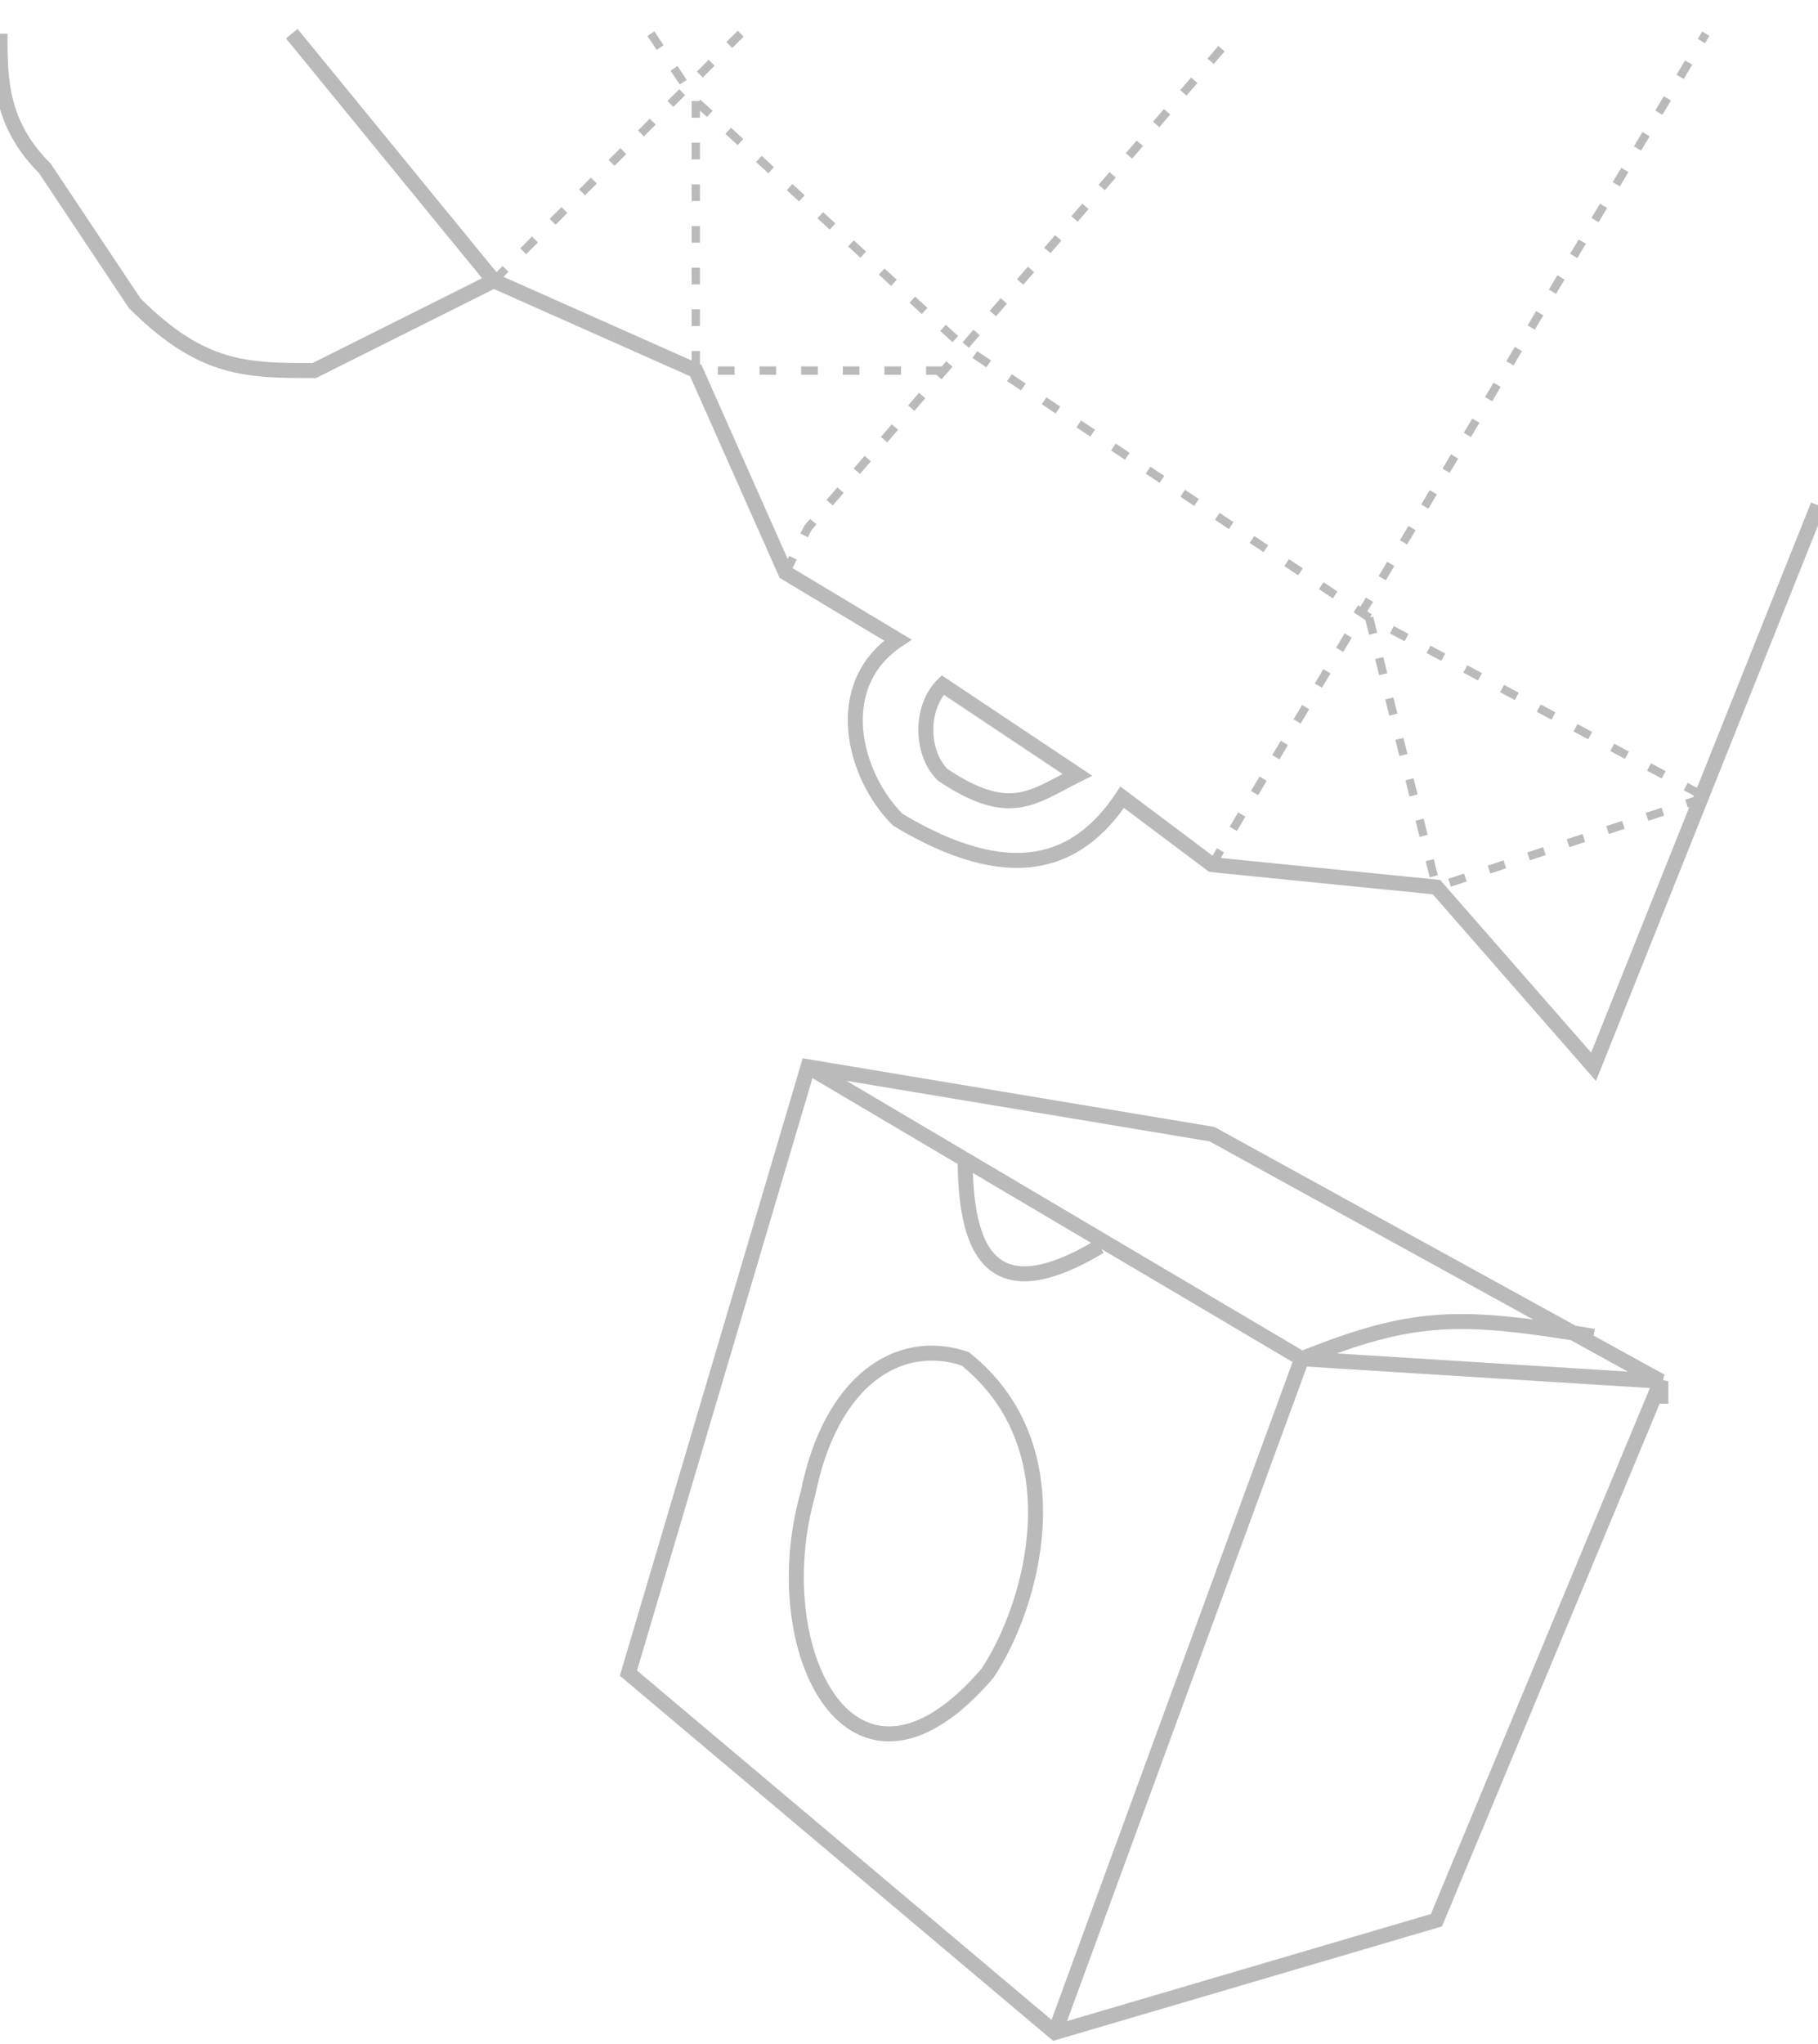 <?xml version="1.0" encoding="UTF-8"?>
<!DOCTYPE svg PUBLIC "-//W3C//DTD SVG 1.0//EN" "http://www.w3.org/TR/2001/REC-SVG-20010904/DTD/svg10.dtd">
<!-- Creator: CorelDRAW X6 -->
<svg xmlns="http://www.w3.org/2000/svg" xml:space="preserve" width="81px" height="91px" version="1.0" style="shape-rendering:geometricPrecision; text-rendering:geometricPrecision; image-rendering:optimizeQuality; fill-rule:evenodd; clip-rule:evenodd"
viewBox="0 0 81 90"
 xmlns:xlink="http://www.w3.org/1999/xlink">
 <defs>
  <style type="text/css">
   <![CDATA[
    .str0 {stroke:#BABABA;stroke-width:0.668}
    .str1 {stroke:#BABABA;stroke-width:0.371;stroke-dasharray:0.742 1.113}
    .fil0 {fill:none}
   ]]>
  </style>
 </defs>
 <g id="Layer_x0020_1">

  <g id="_829101616">
   <path class="fil0 str0" d="M36 47l22 13 16 1 -20 -11 -18 -3 -8 27 19 16 17 -5 10 -24 0 1m-31 -11c0,4 1,7 6,4m9 5c5,-2 7,-2 13,-1m-13 1l-11 30m-11 -24c1,-5 4,-7 7,-6 5,4 3,11 1,14 -6,7 -10,-1 -8,-8z"/>
   <path class="fil0 str0" d="M81 22l-10 25 -7 -8 -10 -1 -4 -3c-2,3 -5,4 -10,1 -2,-2 -3,-6 0,-8l-5 -3 -4 -9 -9 -4 -8 4c-3,0 -5,0 -8,-3l-4 -6c-2,-2 -2,-4 -2,-6m13 0l9 11m20 18l6 4c-2,1 -3,2 -6,0 -1,-1 -1,-3 0,-4z"/>
   <path class="fil0 str1" d="M22 12l11 -11m28 26l3 12 12 -4m-45 -31l0 12 11 0 0 0m-13 -15l2 3 12 11 18 12 15 8m-22 3l22 -37m-41 24l1 -2 19 -22"/>
  </g>
 </g>
</svg>
